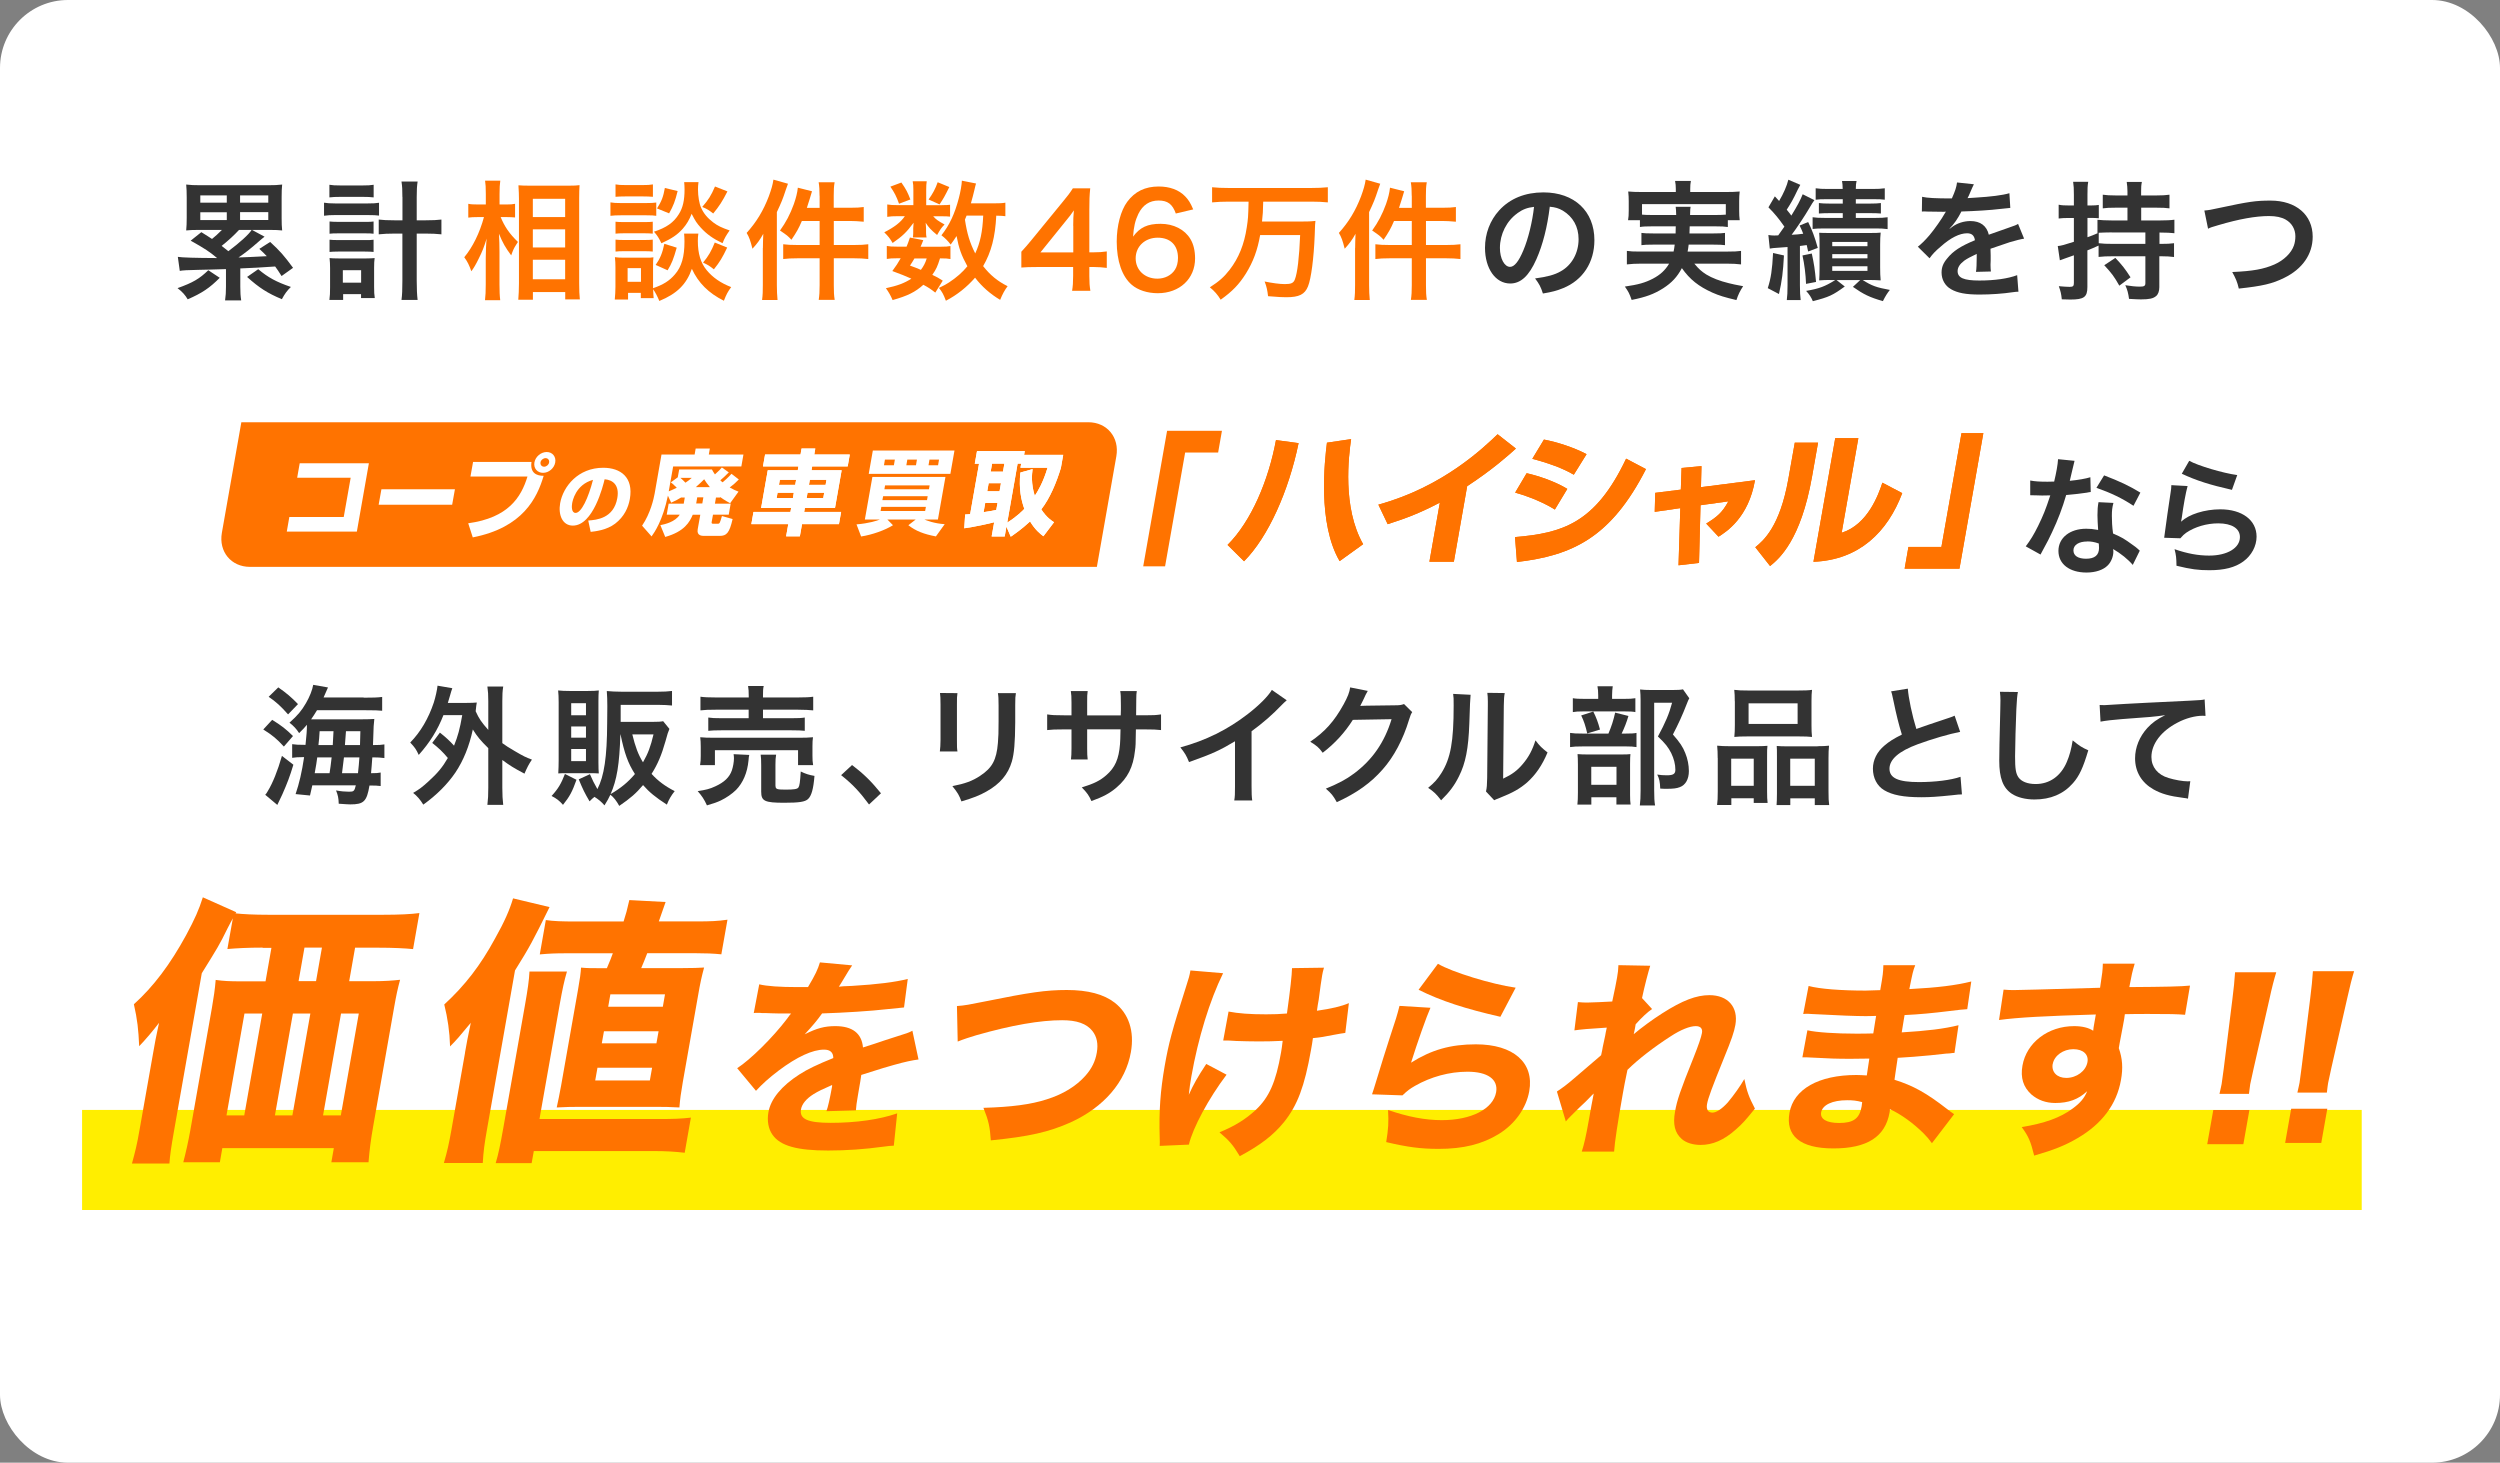 <?xml version="1.0" encoding="UTF-8"?>
<svg id="_レイヤー_2" data-name="レイヤー 2" xmlns="http://www.w3.org/2000/svg" viewBox="0 0 335 196">
  <rect x="0" y="0" width="335" height="196" fill="#808080" stroke="none"/>
  <defs>
    <style>
      .cls-1 {
        fill: #333;
      }

      .cls-1, .cls-2, .cls-3, .cls-4 {
        stroke-width: 0px;
      }

      .cls-2 {
        fill: #ff7300;
      }

      .cls-3 {
        fill: #fe0;
      }

      .cls-4 {
        fill: #fff;
      }
    </style>
  </defs>
  <g id="_レイヤー_1-2" data-name="レイヤー 1">
    <g>
      <rect class="cls-4" width="335" height="196" rx="9.11" ry="9.11"/>
      <g>
        <path class="cls-1" d="M36.47,96.46c1.21.74,1.88,1.26,2.79,2.17l-1.22,1.41c-.95-1.03-1.5-1.5-2.76-2.29l1.19-1.29ZM39.31,102.48c-.48,1.59-.81,2.45-1.48,3.97l-.67,1.41-1.62-1.36c.1-.1.21-.24.33-.47.67-1.09,1.33-2.72,1.91-4.74l1.54,1.19ZM37.29,92.11c1.07.74,1.78,1.34,2.64,2.24l-1.33,1.38c-.97-1.1-1.62-1.69-2.6-2.36l1.29-1.26ZM48.73,93.49c1.31,0,1.83-.02,2.48-.1v1.85c-.46-.05-1.02-.07-2.26-.07h-6.47c-.29.47-.5.81-.79,1.22h6.66c.83,0,1.34-.02,1.81-.05-.03.24-.05.45-.09.97,0,.12-.03.97-.09,2.53.84,0,1.07-.02,1.53-.09v1.83c-.53-.07-.93-.09-1.45-.09h-.17c-.07.9-.1,1.45-.17,2.12.69,0,.93-.02,1.29-.09v1.81c-.41-.05-.72-.07-1.31-.07h-.19c-.36,2.14-.76,2.53-2.57,2.53-.28,0-.48-.02-1.55-.09-.02-.74-.1-1.14-.36-1.78.65.12,1.24.17,1.74.17.64,0,.72-.07.91-.85h-5.83c-.12.55-.16.72-.31,1.36l-1.93-.19c.48-1.4.85-2.98,1.14-4.95h-.26c-.55,0-.86.02-1.34.09v-1.83c.48.07.86.09,1.6.09h.19c.14-1.29.19-2,.19-2.69-.34.41-.52.6-1.05,1.12-.34-.55-.74-.97-1.29-1.4,1.1-.98,1.62-1.6,2.21-2.62.5-.86.86-1.78.97-2.45l1.98.35q-.38.9-.59,1.34h5.36ZM44.16,103.61c.12-.79.16-1.02.28-2.12h-1.93c-.1.74-.12.91-.34,2.12h2ZM44.59,99.84q.04-.55.1-1.86h-1.86c-.05.86-.07,1.07-.16,1.86h1.91ZM47.97,103.61c.09-.78.14-1.41.19-2.12h-2.07c-.07.66-.16,1.36-.26,2.12h2.14ZM48.24,99.84q.03-1.05.05-1.86h-1.93q-.1,1.38-.14,1.86h2.02Z"/>
        <path class="cls-1" d="M58.96,98.18c.81.64,1.29,1.09,1.88,1.74.52-1.29.78-2.24,1.1-4.09h-2.52c-.79,2.02-1.83,3.67-3.31,5.33-.35-.76-.52-1-1.14-1.66,1.4-1.43,2.45-3.24,3.16-5.36.22-.69.45-1.72.5-2.26l1.98.34c-.12.34-.19.55-.31,1-.12.4-.19.64-.29.97h2.48c.66,0,.98-.02,1.4-.05-.07.36-.07.43-.15,1.17.46,1.02.78,1.47,1.69,2.5v-3.83c0-.88-.03-1.34-.12-1.98h2.12c-.1.64-.12,1.09-.12,1.98v5.6c.47.34.81.57,1.64,1.05,1.26.74,1.47.83,2.33,1.16-.38.53-.69,1.14-1,1.88-1.41-.74-1.93-1.07-2.97-1.83v3.72c0,1.03.04,1.53.12,2.29h-2.12c.09-.74.12-1.33.12-2.29v-5.31c-1.04-1.02-1.48-1.55-2.07-2.5-.48,2.24-1.26,4.16-2.33,5.76-1.05,1.55-2.54,3.05-4.31,4.31-.41-.67-.83-1.16-1.36-1.57.9-.53,1.21-.78,2.03-1.52,1.26-1.14,1.91-1.93,2.62-3.16-.64-.78-1.22-1.33-2.09-2.02l1.04-1.4Z"/>
        <path class="cls-1" d="M77.25,104.49c-.57,1.6-.91,2.24-1.81,3.36-.47-.55-.88-.86-1.53-1.19.9-.98,1.29-1.66,1.79-2.95l1.55.78ZM76.02,103.61c-.72,0-.93,0-1.21.03.03-.6.05-1.12.05-1.72v-7.85c0-.6-.02-1.09-.07-1.55.45.05.9.07,1.53.07h2.47c.72,0,1.04-.02,1.45-.07-.03.43-.05.69-.05,1.41v8.24c0,.76.02,1.09.05,1.47-.41-.03-.64-.03-1.24-.03h-2.98ZM76.54,95.85h1.98v-1.62h-1.98v1.62ZM76.54,98.85h1.98v-1.5h-1.98v1.5ZM76.54,101.99h1.98v-1.62h-1.98v1.62ZM89.7,97.68c-.19.45-.24.6-.53,1.66-.52,1.84-1.05,3.09-1.86,4.36.86.95,1.84,1.67,3.1,2.31-.47.59-.78,1.12-1.05,1.81-1.52-.98-2.36-1.67-3.19-2.62-.95,1.12-1.66,1.74-3.19,2.79-.38-.69-.76-1.17-1.19-1.5-.24.52-.38.76-.79,1.43-.41-.48-.79-.79-1.34-1.14-.26.19-.34.29-.66.6-.66-1.12-.9-1.62-1.45-2.95l1.5-.69c.31.74.59,1.28,1,2,.91-1.74,1.29-4.31,1.31-8.83,0-.64,0-1.34.02-2.1v-.24c0-.72-.02-1.38-.07-1.97.6.05,1.21.09,1.95.09h4.88c.79,0,1.38-.03,1.91-.1v1.95c-.55-.05-1.12-.09-1.9-.09h-4.98v2.28h4.29c.71,0,1.09-.02,1.4-.09l.84,1.03ZM83.13,98.41c-.12,4.03-.47,6.09-1.31,8,1.38-.81,2.33-1.59,3.26-2.69-.93-1.45-1.4-2.76-1.93-5.31h-.02ZM84.73,98.41c.4,1.64.79,2.71,1.43,3.74.69-1.21,1.02-2.1,1.41-3.74h-2.84Z"/>
        <path class="cls-1" d="M100.4,101.16c-.05.21-.07.33-.1.74-.15,1.64-.74,3-1.67,3.95-.54.53-1.29,1.05-2.04,1.41-.46.22-.9.38-1.86.66-.38-.83-.66-1.24-1.24-1.91,1.07-.16,1.62-.29,2.36-.64,1.21-.55,1.9-1.22,2.22-2.14.16-.47.28-1.14.28-1.62,0-.16-.02-.36-.05-.55l2.1.1ZM93.81,102.53c.07-.4.09-.78.09-1.24v-1.22c0-.53-.02-.88-.07-1.28.54.05,1,.07,1.85.07h11.4c.83,0,1.26-.02,1.86-.07-.05.36-.07.66-.07,1.22v1.26c0,.52.02.88.09,1.26h-2.02v-2h-11.14v2h-1.98ZM100.33,93.25c0-.62-.02-.91-.09-1.33h2.1c-.09.34-.1.69-.1,1.33v.21h4.66c.95,0,1.62-.03,2.07-.1v1.83c-.54-.05-1.12-.09-2.02-.09h-4.71v1.14h3.84c.88,0,1.31-.02,1.76-.09v1.78c-.48-.05-.9-.07-1.76-.07h-9.43c-.81,0-1.24.02-1.74.07v-1.78c.45.07.88.09,1.74.09h3.67v-1.14h-4.43c-.91,0-1.45.02-2.03.09v-1.83c.45.07,1.12.1,2.09.1h4.38v-.21ZM103.92,105.29c0,.45.16.52,1.33.52s1.59-.07,1.74-.29.22-.69.31-2.14c.59.29,1.1.47,1.84.59-.14,1.74-.4,2.67-.86,3.1-.4.38-1.21.5-3.19.5-2.62,0-3.09-.22-3.09-1.48v-3.53c0-.71-.02-1.07-.07-1.43h2.07c-.07.4-.09.71-.09,1.35v2.83Z"/>
        <path class="cls-1" d="M114.17,102.51c1.59,1.21,2.55,2.16,3.88,3.79l-1.6,1.5c-1.26-1.71-2.24-2.74-3.74-3.93l1.47-1.36Z"/>
        <path class="cls-1" d="M128.3,92.87c-.07.48-.07.64-.07,1.55v4.76c0,.86,0,1.09.07,1.52h-2.36c.05-.4.09-.93.09-1.55v-4.74c0-.88-.02-1.1-.07-1.55l2.34.02ZM136.13,92.89c-.07.43-.09.62-.09,1.6v2.33c-.02,2.69-.14,4.14-.45,5.22-.5,1.72-1.6,3.02-3.4,4.02-.91.52-1.78.86-3.36,1.33-.31-.84-.48-1.14-1.21-2.05,1.69-.33,2.69-.69,3.72-1.38,1.62-1.07,2.19-2.12,2.38-4.4.07-.74.09-1.5.09-2.88v-2.16c0-.88-.02-1.24-.09-1.64h2.4Z"/>
        <path class="cls-1" d="M150.18,95.84l.02-.78v-.55c0-1.14-.02-1.52-.09-1.91h2.22c-.05.4-.07.48-.07,1.16q0,1.05-.02,2.09h1.1c1.22,0,1.57-.02,2.24-.12v2.1c-.6-.07-1.07-.09-2.21-.09h-1.16c-.03,2.07-.03,2.19-.12,2.84-.24,2.21-.98,3.67-2.48,4.95-.93.79-1.78,1.24-3.36,1.81-.33-.74-.55-1.07-1.29-1.83,1.64-.5,2.46-.91,3.29-1.64,1.17-1.02,1.67-2.16,1.83-4.14.04-.4.04-.81.07-2h-4.47v2.59c0,.72.02,1,.07,1.45h-2.24c.05-.38.07-.84.07-1.48v-2.55h-1.05c-1.14,0-1.6.02-2.21.09v-2.1c.67.1,1.02.12,2.24.12h1.02v-1.72c0-.72-.02-1.09-.09-1.53h2.26c-.07.57-.07.6-.07,1.48v1.78h4.48Z"/>
        <path class="cls-1" d="M172.42,93.84c-.29.26-.38.33-.64.6-1.29,1.35-2.59,2.47-4.07,3.55v7.36c0,.95.02,1.45.09,1.91h-2.41c.09-.5.1-.85.1-1.86v-6.07c-2.02,1.21-2.98,1.66-6.16,2.79-.36-.9-.55-1.19-1.16-1.97,3.41-.93,6.31-2.36,9.05-4.48,1.54-1.19,2.71-2.38,3.21-3.22l1.98,1.38Z"/>
        <path class="cls-1" d="M189.24,95.42c-.17.26-.24.41-.43,1.03-.79,2.62-2.02,4.95-3.54,6.66-1.59,1.81-3.48,3.16-6.14,4.38-.48-.86-.71-1.16-1.47-1.81,1.72-.71,2.69-1.22,3.78-2.03,2.46-1.83,4.09-4.19,5.03-7.28l-5.19.09c-1.05,1.67-2.4,3.16-4.04,4.41-.52-.71-.78-.93-1.67-1.48,1.97-1.34,3.21-2.72,4.47-5,.54-.98.81-1.66.88-2.28l2.36.47q-.1.16-.29.53-.05.09-.22.48-.05.1-.22.45t-.28.55c.22-.02.5-.03.83-.03l3.78-.05c.67,0,.86-.03,1.26-.17l1.1,1.09Z"/>
        <path class="cls-1" d="M197.06,93.1q-.07.48-.17,3.86c-.12,3.36-.5,5.31-1.4,7.09-.59,1.19-1.24,2.07-2.38,3.19-.67-.86-.93-1.12-1.74-1.67.84-.69,1.26-1.16,1.78-1.98,1.24-1.98,1.64-4.21,1.64-9.04,0-.95,0-1.1-.07-1.57l2.34.12ZM201.63,92.89c-.09.5-.1.79-.12,1.64l-.09,9.81c1.21-.57,1.9-1.09,2.64-1.97.79-.93,1.29-1.88,1.69-3.16.6.78.83,1,1.62,1.62-.71,1.71-1.6,3-2.74,4.02-.98.84-1.88,1.36-3.67,2.07-.38.14-.52.21-.74.31l-1.1-1.17c.12-.5.14-.88.16-1.83l.09-9.73v-.52c0-.43-.02-.81-.07-1.14l2.34.03Z"/>
        <path class="cls-1" d="M217.81,98.3c.74,0,1.16-.02,1.48-.09v1.9c-.38-.07-.83-.09-1.4-.09h-5.78c-.84,0-1.22.02-1.72.09v-1.9c.47.07.86.09,1.74.09h3.4c.41-.97.67-1.76.9-2.81l1.78.45c-.24.83-.53,1.57-.91,2.36h.52ZM217.57,93.65c.78,0,1.16-.02,1.57-.09v1.86c-.36-.07-.71-.09-1.45-.09h-5.52c-.64,0-1.04.02-1.41.09v-1.86c.4.07.79.09,1.64.09h1.76v-.48c0-.48-.03-.86-.1-1.21h2.05c-.05.34-.09.71-.09,1.21v.48h1.55ZM213.23,107.82h-1.86c.05-.48.07-.9.07-1.62v-3.74c0-.71-.02-1.02-.05-1.41.4.03.74.05,1.38.05h4.45c.71,0,1-.02,1.26-.05-.03.31-.05.53-.05,1.28v4.19c0,.6.02.91.07,1.29h-1.9v-.98h-3.36v1ZM213.5,95.35c.4.79.64,1.45.9,2.41l-1.71.52c-.24-1.03-.43-1.62-.81-2.41l1.62-.52ZM213.23,105.16h3.38v-2.41h-3.38v2.41ZM226.37,93.56c-.12.22-.19.36-.34.76-.59,1.53-1.14,2.72-1.86,4.1.95,1.09,1.33,1.66,1.66,2.5.31.74.48,1.62.48,2.4,0,1.09-.45,1.88-1.22,2.16-.43.17-.91.22-1.76.22-.29,0-.45,0-.86-.03-.03-.9-.12-1.31-.4-1.88.45.07.79.1,1.29.1.86,0,1.14-.19,1.14-.74,0-.72-.19-1.48-.55-2.22-.4-.79-.78-1.29-1.79-2.24,1-1.84,1.52-3.07,1.9-4.52h-2.4v11.74c0,.93.03,1.52.12,2.02h-2.04c.07-.55.1-1.22.1-1.97v-12.12c0-.5-.02-.98-.07-1.45.46.05.84.07,1.41.07h2.98c.67,0,1.03-.02,1.36-.09l.84,1.19Z"/>
        <path class="cls-1" d="M230.17,101.58c0-.62-.02-1.16-.07-1.66.52.05.97.07,1.67.07h3.78c.5,0,.88-.02,1.29-.05-.05.36-.05.62-.05,1.5v4.6c0,.71.02,1.17.07,1.55h-1.86v-.62h-3v.9h-1.91c.07-.5.09-.97.09-1.86v-4.43ZM231.98,105.3h3.02v-3.64h-3.02v3.64ZM232.46,93.97c0-.62-.02-1.09-.07-1.53.52.07,1.02.09,1.95.09h6.5c.97,0,1.52-.02,1.97-.09-.05.43-.07.86-.07,1.52v3.19c0,.71.02,1.14.07,1.6-.53-.05-.88-.07-1.79-.07h-6.83c-.9,0-1.28.02-1.79.07.05-.48.07-.95.07-1.59v-3.19ZM234.31,97.01h6.57v-2.76h-6.57v2.76ZM243.55,99.99c.71,0,1.1-.02,1.54-.07-.05.48-.07.95-.07,1.66v4.45c0,.93.02,1.38.09,1.85h-1.93v-.9h-3.28v.9h-1.84c.03-.48.05-.83.05-1.53v-4.98c0-.78,0-1.05-.03-1.41.4.03.76.05,1.28.05h4.21ZM239.89,105.3h3.29v-3.64h-3.29v3.64Z"/>
        <path class="cls-1" d="M255.65,92.28c.07,1.16.59,3.64,1.14,5.4q1.12-.41,4.47-1.52c.31-.1.4-.14.66-.26l.74,2.17c-1.5.29-3.76.95-5.69,1.66-2.52.93-3.78,2.03-3.78,3.28s1.17,1.79,3.95,1.79c2.16,0,4.28-.26,5.57-.71l.19,2.36c-.38,0-.47.02-1.4.12-1.86.19-2.83.26-4.03.26-2.4,0-3.9-.29-5-.95-.95-.57-1.5-1.64-1.5-2.88,0-1.16.55-2.26,1.54-3.09.67-.57,1.22-.91,2.34-1.48-.43-1.4-.72-2.55-1.16-4.67-.17-.83-.19-.86-.28-1.12l2.24-.36Z"/>
        <path class="cls-1" d="M270.4,92.72c-.1.5-.14,1-.21,2.33-.07,1.6-.17,5.1-.17,6.33,0,1.64.1,2.26.45,2.78.4.57,1.22.9,2.31.9,1.86,0,3.36-1.05,4.17-2.95.38-.9.6-1.71.79-2.9.93.76,1.24.95,2.09,1.33-.69,2.33-1.21,3.45-2.05,4.4-1.29,1.47-3,2.19-5.17,2.19-1.19,0-2.29-.28-3.02-.76-1.19-.79-1.69-2.12-1.69-4.43,0-.9.03-2.62.14-6.95.02-.52.02-.88.02-1.12,0-.48-.02-.72-.07-1.17l2.41.03Z"/>
        <path class="cls-1" d="M281.34,94.47c.38.02.57.02.66.02q.31,0,2.84-.17c.97-.05,3.83-.21,8.6-.43,1.41-.07,1.67-.09,1.98-.17l.12,2.21q-.19-.02-.36-.02c-1.04,0-2.31.34-3.41.93-2.19,1.14-3.48,2.86-3.48,4.6,0,1.34.84,2.38,2.29,2.81.84.26,1.95.45,2.57.45.02,0,.17,0,.35-.02l-.31,2.34c-.21-.05-.29-.07-.59-.1-1.9-.24-2.98-.55-4.03-1.14-1.59-.9-2.47-2.36-2.47-4.16,0-1.47.59-2.91,1.64-4.07.66-.71,1.28-1.16,2.4-1.72-1.4.21-2.07.26-5.81.53-1.16.09-2.19.21-2.86.34l-.12-2.24Z"/>
      </g>
      <rect class="cls-3" x="11" y="148.73" width="305.47" height="13.41"/>
      <g>
        <path class="cls-2" d="M35.18,126.98c-1.96,0-3.45.08-4.71.19l.73-4.11c-.22.38-.34.64-.68,1.28-1.17,2.38-1.33,2.6-3.48,6.07l-3.72,21.12c-.39,2.19-.55,3.36-.62,4.38h-5.02c.42-1.51.69-2.6,1-4.41l1.86-10.52c.21-1.21.35-2,.77-3.92-.74.98-1.79,2.23-2.66,3.13-.1-2.23-.24-3.55-.71-5.62,2.64-2.38,4.87-5.36,6.99-9.24,1.18-2.19,1.74-3.47,2.25-5.09l4.48,2-.1.15c.96.11,2.49.19,4.42.19h15.31c2.23,0,3.79-.08,4.91-.23l-.85,4.83c-1.04-.11-2.72-.19-4.68-.19h-3.09l-.79,4.49h3.32c1.4,0,2.54-.08,3.5-.19-.33,1.21-.52,2.11-.8,3.7l-2.77,15.73c-.37,2.07-.53,3.43-.66,5.02h-4.98l.33-1.89h-14.94l-.33,1.89h-4.9c.33-1.25.69-2.87.93-4.22l2.9-16.44c.25-1.43.41-2.53.51-3.77,1.03.15,1.89.19,3.44.19h3.24l.79-4.49h-1.17ZM32.76,135.81l-2.41,13.65h2.38l2.41-13.65h-2.38ZM39.18,149.46l2.41-13.65h-2.34l-2.41,13.65h2.34ZM42.35,131.47l.79-4.49h-2.34l-.79,4.49h2.34ZM45.67,149.46l2.41-13.65h-2.38l-2.41,13.65h2.38Z"/>
        <path class="cls-2" d="M62.31,141.05c.22-1.24.36-2.04.78-4-1.58,1.92-1.92,2.3-2.78,3.17-.06-2-.32-3.77-.78-5.62,2.79-2.56,4.85-5.24,6.8-8.83,1.27-2.26,1.95-3.81,2.42-5.39l4.89,1.17c-2.29,4.64-2.63,5.28-4.63,8.49l-3.78,21.46c-.29,1.66-.45,2.75-.54,4.34h-5.21c.47-1.62.69-2.64,1-4.38l1.84-10.41ZM66.42,155.87c.38-1.28.62-2.45,1.02-4.71l2.92-16.56c.35-2,.53-3.21.59-4.41h5.02c-.36,1.21-.61,2.38-.97,4.41l-2.71,15.35h15.99c1.92,0,3.06-.04,4.3-.19l-.83,4.71c-1.33-.15-2.45-.23-4.3-.23h-15.92l-.29,1.62h-4.83ZM91.17,129.73c1.77,0,2.42-.04,3.18-.08-.32,1.17-.52,2.07-.8,3.7l-2.05,11.62c-.27,1.55-.37,2.3-.46,3.43-1.42-.08-2.06-.08-3.15-.08h-10.18c-1.09,0-1.66,0-3.11.08.2-.94.37-1.7.59-2.94l2.26-12.82c.27-1.51.36-2.23.41-2.98.85.08,1.38.08,2.97.08h.49c.51-1.21.52-1.24.8-2h-6.22c-1.55,0-2.31.04-3.57.15l.81-4.6c1.03.15,2.12.19,4.12.19h6.3c.33-1.02.46-1.51.77-2.87l4.86.26q-.69,2-.91,2.6h5.05c1.89,0,2.84-.04,4.15-.23l-.82,4.64c-1.07-.11-2.16-.15-3.48-.15h-6.45q-.43,1.13-.81,2h5.24ZM79.76,144.78h7.32l.3-1.7h-7.32l-.3,1.7ZM80.64,139.81h7.32l.29-1.62h-7.32l-.29,1.62ZM81.5,134.9h7.32l.29-1.66h-7.32l-.29,1.66Z"/>
        <path class="cls-2" d="M101.74,131.9c1,.25,2.79.37,5.11.37h1.42c1.01-1.7,1.32-2.38,1.6-3.31l4.32.4q-.25.31-1.46,2.35c-.16.25-.16.28-.32.51.43-.06.52-.06,1.77-.11,3.4-.2,5.78-.51,7.46-.93l-.5,3.82q-.89.08-2.28.23c-2.11.25-5.83.48-8.7.57-.71.99-1.21,1.58-2.33,2.8,1.62-.82,2.68-1.1,4.1-1.1,2.29,0,3.54.96,3.71,2.86.27-.08.81-.25,1.59-.51,1.17-.4,1.33-.45,2.67-.88,1.71-.54,1.83-.57,2.36-.85l.82,3.85c-.84.11-1.81.31-3.33.74q-.71.17-4.34,1.33l-.14.93-.09.51c-.02.11-.07.4-.14.82-.04.23-.08.42-.1.59-.15.85-.21,1.33-.25,1.9l-3.95.11c.21-.54.48-1.78.75-3.28,0-.03.02-.11.01-.23-1.25.54-1.88.85-2.48,1.22-.99.62-1.56,1.33-1.69,2.04-.23,1.3.9,1.81,3.98,1.81,3.42,0,6.56-.45,8.91-1.27l-.45,4.33c-.54.03-.66.03-1.44.14-2.44.34-4.98.51-7.36.51-4.16,0-6.4-.62-7.44-2.09-.57-.79-.77-1.9-.56-3.06.31-1.75,1.75-3.51,4.17-5.06,1.05-.68,2.41-1.33,4.52-2.18,0-.76-.42-1.13-1.24-1.13-1.53,0-3.62.96-6.07,2.8-1.34,1.02-2.18,1.78-3.05,2.72l-2.52-3.03c1.79-1.16,4.77-4.1,6.68-6.62.34-.48.37-.51.55-.71-1.58,0-1.81,0-2.63-.03-.53-.03-.99-.03-1.07-.03-.25,0-.42,0-.48-.03h-.4c-.11,0-.25,0-.43.03l.73-3.82Z"/>
        <path class="cls-2" d="M128.24,134.81c1.09-.08,1.68-.2,3.61-.59,6.13-1.24,8.28-1.56,11.11-1.56s4.96.57,6.41,1.7c1.89,1.47,2.66,3.82,2.17,6.62-.71,4.02-3.62,7.38-8.08,9.42-2.92,1.3-5.57,1.9-10.69,2.41-.13-1.84-.28-2.58-.99-4.36,3.78-.11,6.36-.45,8.46-1.13,2.19-.68,3.99-1.78,5.23-3.2.82-.93,1.3-1.9,1.5-3.06.21-1.19.01-2.15-.59-2.91-.79-.99-2.09-1.44-4.05-1.44-2.94,0-6.73.65-11.5,2.01-.78.23-1.74.54-2.5.85l-.1-4.75Z"/>
        <path class="cls-2" d="M163.9,130.4c-1.81,3.68-3.35,8.72-4.25,13.81-.13.74-.29,1.78-.35,2.49.61-1.36,1.18-2.38,2.34-4.13l2.72,1.44c-2.4,3.17-4.54,7.16-5.05,9.37l-3.91.17c.02-.42.02-.59,0-1.13-.11-3.54.09-6.25.67-9.59.55-3.11.95-4.61,2.87-10.64.37-1.13.46-1.47.58-2.15l4.38.37ZM164.63,135.55c1.31.25,2.82.37,5.03.37,1.02,0,1.93-.03,2.79-.11q.66-4.73.68-6.08l4.28-.06c-.14.48-.17.65-.24,1.02q-.06.34-.2,1.3t-.26,1.95c-.11.62-.16.88-.24,1.5,1.97-.28,3.27-.59,4.28-1.02l-.48,3.99q-.49.06-1.66.28c-1.17.23-1.55.31-2.68.42-.07.54-.16,1.08-.26,1.61-.86,4.87-1.81,7.39-3.62,9.65-1.45,1.78-3.17,3.08-5.92,4.56-.92-1.53-1.39-2.07-2.72-3.2,2.07-.85,3.51-1.75,4.86-3,1.8-1.7,2.7-3.73,3.39-7.7.08-.48.12-.71.22-1.56-1.23.06-2.02.08-3.18.08s-2.03-.03-3.04-.06c-.9-.06-1.01-.06-1.35-.06h-.4l.72-3.9Z"/>
        <path class="cls-2" d="M191.68,135.04c-.5,1.1-1.8,4.78-2.6,7.36,2.74-1.73,5.3-2.46,8.69-2.46,5.04,0,7.83,2.46,7.15,6.28-.4,2.26-1.91,4.39-4.06,5.72-2.25,1.39-4.79,2.01-8.08,2.01-2.38,0-4.15-.23-7.03-.91.29-1.81.34-2.57.25-4.3,2.64.91,4.96,1.36,7.2,1.36,3.96,0,6.88-1.5,7.28-3.74.3-1.73-1.13-2.75-3.84-2.75-2.43,0-4.9.68-7.04,1.9-.69.4-.99.62-1.67,1.27l-4.08-.14c.12-.37.13-.4.25-.76.62-2.09,1.73-5.66,2.96-9.39.21-.68.3-1.05.47-1.7l4.14.25ZM192.69,129.15c1.84,1.1,7.21,2.75,10.41,3.2l-2.05,3.9c-4.73-1.08-7.94-2.12-10.96-3.62l2.59-3.48Z"/>
        <path class="cls-2" d="M208.66,146.24c.77-.51,1.33-.93,2.19-1.67q3.26-2.77,3.7-3.17c.11-.45.17-.82.23-1.16q.16-.74.31-1.44c.06-.34.09-.54.22-1.1-2.37.14-3.52.25-4.34.37l.47-3.79c.56.06.87.06,1.32.06.57,0,2.31-.09,3.28-.14.33-1.53.54-2.57.64-3.17.13-.74.16-1.05.19-1.7l4.26.08c-.24.74-.76,2.72-1.1,4.33l1.35,1.47c-.57.37-1.39,1.13-2.2,2.04q-.04.25-.11.62c-.03.14-.03.17-.15.71,1-.85,2.62-2.04,3.83-2.8,2.71-1.73,4.56-2.43,6.31-2.43,2.49,0,3.9,1.61,3.48,3.99-.17.96-.51,1.95-1.51,4.39-1.65,4.07-2.15,5.43-2.29,6.23-.12.71.14,1.13.73,1.13.54,0,1.31-.54,2.05-1.36.83-.99,1.69-2.21,2.22-3.14.35,1.7.6,2.38,1.42,3.96-1.26,1.56-1.65,2.01-2.59,2.83-1.57,1.39-3.07,2.04-4.69,2.04-1.02,0-1.93-.28-2.52-.79-.93-.82-1.21-1.95-.91-3.65.27-1.56.69-2.8,2.5-7.3.66-1.67,1.01-2.69,1.11-3.25.11-.59-.17-.93-.83-.93-.79,0-2.01.48-3.35,1.36-2.24,1.44-4.4,3.11-5.8,4.5-.3,1.39-.49,2.43-.62,3.17-.69,3.91-1.09,6.51-1.17,7.78h-4.33c.32-1.02.55-1.98.98-4.41.31-1.75.32-1.84.62-3.37q-.2.17-.62.62t-1.26,1.22c-.24.25-.61.59-1.06,1.05-.41.4-.51.51-.8.85l-1.19-3.99Z"/>
        <path class="cls-2" d="M258.87,153.18c-.46-.62-.57-.76-1.1-1.3-1.37-1.36-3.03-2.57-4.52-3.25,0,.2-.04.37-.05.45-.57,3.25-3,4.81-7.52,4.81s-6.43-1.73-5.89-4.78c.56-3.17,3.92-5.06,8.96-5.06.48,0,.82.03,1.4.06l.34-2.26c-.79,0-1.9.03-2.5.03-1.84,0-2.8-.03-5.34-.17-.39-.03-.65-.03-1.13-.03l.67-3.62c1.2.28,3.85.45,6.48.45.59,0,1.58,0,2.35-.03l.26-1.64c.05-.31.09-.54.12-.71-.74.03-1.08.03-1.5.03-1.08,0-3.46-.08-7.11-.28-.33-.03-.59-.03-.7-.03-.08,0-.25,0-.46.03l.72-3.76c1.49.4,4.36.62,7.64.62.34,0,1.22-.03,1.96-.06.37-2.12.39-2.35.42-3.34h4.27c-.31.79-.35,1.02-.79,3.2,3.85-.2,6.26-.51,8.3-1.02l-.54,3.71q-.68.03-2.39.25c-2.26.28-4.07.45-6.01.54-.17,1.1-.3,1.87-.38,2.32,3.37-.2,5.69-.48,7.61-.96l-.54,3.71q-.23,0-.6.06c-.06,0-.23.03-.49.03q-.41.06-2.13.23c-1.38.14-3.25.28-4.39.34-.24,1.53-.36,2.52-.43,2.94,2.52.79,4.3,1.78,7.06,3.93.4.31.55.42.93.68l-2.98,3.9ZM247.52,147.43c-1.98,0-3.31.62-3.49,1.64-.15.88.74,1.41,2.41,1.41,1.92,0,2.74-.59,3.02-2.23.04-.23.07-.57.07-.57-.79-.2-1.23-.25-2.02-.25Z"/>
        <path class="cls-2" d="M268.47,132.61c.67.06.95.06,1.46.06.62,0,3.47-.08,11.48-.31.32-2.12.34-2.26.37-3.23h4.27c-.35,1.22-.37,1.27-.72,3.14,4.79-.03,6.97-.08,8.13-.2l-.66,3.91c-1.2-.09-1.88-.11-4.9-.11-1.5,0-1.73,0-3.17.03l-.09.65-.17.93-.44,2.32c-.02.11-.05.31-.11.65.49,1.41.58,2.66.29,4.27-.57,3.25-2.54,5.89-5.85,7.81-1.58.93-3.13,1.56-5.78,2.32-.48-1.92-.74-2.55-1.67-3.82,3.09-.51,5.2-1.27,6.83-2.49,1.01-.74,1.58-1.41,1.94-2.32-1.18,1.1-2.49,1.58-4.27,1.58-1.27,0-2.33-.4-3.19-1.13-1.1-.99-1.5-2.26-1.21-3.88.54-3.08,3.42-5.29,6.93-5.29,1.1,0,1.97.23,2.55.62q.02-.11.05-.45.03-.14.3-1.73c-6.77.2-10.48.4-12.97.74l.61-4.07ZM275.06,142.57c-.19,1.08.58,1.87,1.82,1.87,1.39,0,2.63-.93,2.84-2.12.18-1.02-.57-1.73-1.9-1.73s-2.55.85-2.75,1.98Z"/>
        <path class="cls-2" d="M295.77,153.32l.81-4.58h4.84l-.81,4.58h-4.84ZM297.41,146.58c.15-.71.24-1.02.29-1.33q.06-.37.28-2.04l1.16-9.31c.17-1.27.3-2.66.36-3.62h5.52c-.26.82-.61,2.15-.92,3.62l-2.12,9.31q-.39,1.73-.45,2.07c-.05.31-.08.59-.17,1.3h-3.93Z"/>
        <path class="cls-2" d="M306.21,153.15l.81-4.58h4.84l-.81,4.58h-4.84ZM307.85,146.41c.15-.71.24-1.02.29-1.33q.06-.37.27-2.01l1.16-9.31c.17-1.27.3-2.66.36-3.62h5.52c-.26.82-.6,2.15-.92,3.62l-2.12,9.31q-.38,1.7-.44,2.04c-.06.31-.08.59-.17,1.3h-3.93Z"/>
      </g>
      <g>
        <path class="cls-1" d="M29.44,37.23c-1.35,1.36-2.38,2.05-4.29,2.88-.33-.57-.69-.98-1.36-1.5,2.07-.74,2.95-1.26,4.12-2.4l1.54,1.02ZM35.46,31.71c-.38.29-.41.33-.81.67-.95.85-2,1.67-2.69,2.12.69-.02,1.95-.07,3.79-.17-.29-.31-.48-.5-1-.98l1.45-.93c1.33,1.22,1.86,1.83,3.07,3.47l-1.54,1.1c-.4-.64-.55-.85-.86-1.28-1.71.12-3.24.21-4.67.26v2.43c0,.79.03,1.28.12,1.85h-2.16c.09-.62.12-1.09.12-1.85v-2.34c-1.12.03-3.05.1-3.69.1-1.38.02-2.19.07-2.5.14l-.26-1.88q.85.14,5.26.16c-.98-.83-1.66-1.28-3.54-2.33l1.43-1.14c.74.47.97.6,1.43.91.43-.34.81-.69,1.33-1.21h-3.17c-.72,0-1.14.02-1.62.07.05-.53.07-.98.07-1.69v-2.74c0-.72-.02-1.17-.07-1.72.52.07,1.12.09,1.86.09h9.14c.74,0,1.33-.02,1.86-.09-.05.48-.07.95-.07,1.72v2.74c0,.76.02,1.22.07,1.69-.5-.05-.9-.07-1.64-.07h-2.4l1.67.9ZM26.84,27.16h3.55v-.98h-3.55v.98ZM26.84,29.49h3.55v-1.05h-3.55v1.05ZM32.03,30.81c-.69.74-1.36,1.36-2.33,2.14.45.34.59.45.9.71,1.52-1.14,2.76-2.26,3.12-2.85h-1.69ZM32.17,26.18v.98h3.78v-.98h-3.78ZM32.17,28.43v1.05h3.78v-1.05h-3.78ZM34.6,36.07c1.31,1.1,2.41,1.71,4.38,2.38-.5.48-.83.93-1.21,1.64-1.9-.79-3.04-1.52-4.66-2.98l1.48-1.03Z"/>
        <path class="cls-1" d="M43.42,27.16c.43.07.83.1,1.47.1h4.43c.67,0,1.05-.02,1.47-.09v1.72c-.4-.05-.74-.07-1.47-.07h-4.45c-.57,0-.95.02-1.45.09v-1.76ZM44.14,24.76c.43.07.78.09,1.48.09h2.98c.69,0,1.02-.02,1.47-.09v1.69c-.48-.05-.81-.07-1.47-.07h-2.98c-.62,0-1.05.02-1.48.07v-1.69ZM45.97,40.19h-1.83c.07-.5.09-.98.09-1.66v-2.6c0-.55-.02-.88-.07-1.35.33.03.57.05,1.21.05h3.71c.53,0,.79-.02,1.12-.05-.05.4-.07.72-.07,1.33v2.53c0,.66.02,1.07.09,1.5h-1.84v-.53h-2.4v.78ZM44.16,29.68c.36.03.57.05,1.14.05h3.66c.59,0,.74,0,1.1-.05v1.64c-.4-.05-.55-.05-1.1-.05h-3.66c-.57,0-.74,0-1.14.05v-1.64ZM44.16,32.12c.31.03.53.05,1.14.05h3.66c.59,0,.74,0,1.1-.05v1.64c-.34-.03-.57-.05-1.14-.05h-3.64c-.55,0-.76.02-1.12.05v-1.64ZM45.94,37.88h2.45v-1.67h-2.45v1.67ZM53.92,26.4c0-.97-.02-1.41-.12-2.07h2.16c-.09.59-.12,1.14-.12,2.07v3.12h1.22c.93,0,1.52-.03,2.09-.1v1.98c-.67-.07-1.28-.1-2.1-.1h-1.21v6.29c0,1.19.04,1.9.12,2.6h-2.16c.09-.69.12-1.34.12-2.6v-6.29h-1.07c-.76,0-1.5.03-2.1.1v-1.98c.55.07,1.17.1,2.09.1h1.09v-3.12Z"/>
        <path class="cls-2" d="M67.09,29.09c.53,1.29,1.16,2.21,2.31,3.33-.09.14-.16.26-.21.33-.36.57-.41.69-.69,1.47-.76-1.02-1.12-1.64-1.64-2.9.05,1,.07,1.41.07,2.36v4.43c0,.86.03,1.6.1,2.12h-2.04c.07-.55.1-1.24.1-2.12v-3.55c0-.76.05-1.98.12-2.59-.38,1.21-.59,1.74-1.03,2.62-.4.83-.71,1.35-1.02,1.76-.29-.83-.53-1.31-.95-1.88,1.12-1.34,2.07-3.26,2.64-5.38h-.84c-.55,0-.9.02-1.26.07v-1.85c.31.07.69.09,1.28.09h1.07v-1.4c0-.91-.03-1.31-.1-1.79h2.04c-.07.45-.1.98-.1,1.78v1.41h.98c.45,0,.79-.02,1.1-.09v1.83c-.4-.03-.69-.05-1.09-.05h-.84ZM69.45,40.16c.05-.64.09-1.36.09-2.21v-11.29c0-.59-.02-1-.07-1.83.47.03.79.05,1.54.05h5.17c.74,0,1.12-.02,1.48-.07-.03.5-.05.97-.05,1.76v11.36c0,.91.03,1.66.09,2.19h-1.96v-.98h-4.33v1.02h-1.95ZM71.4,29.09h4.33v-2.45h-4.33v2.45ZM71.4,33.16h4.33v-2.43h-4.33v2.43ZM71.4,37.42h4.33v-2.62h-4.33v2.62Z"/>
        <path class="cls-2" d="M81.8,27.12c.41.07.74.09,1.38.09h3.38c.71,0,.97-.02,1.38-.07v1.78c-.36-.05-.6-.07-1.31-.07h-3.45c-.6,0-.97.02-1.38.07v-1.79ZM93.58,31.31c-.05.31-.07.6-.07.97,0,1.71.38,2.95,1.19,3.93s1.88,1.72,3.28,2.26c-.47.64-.64.97-.98,1.83-2.05-1.02-3.43-2.4-4.29-4.28-.72,2.07-1.98,3.33-4.36,4.31-.26-.62-.52-1.14-.83-1.57.02.62.04.81.07,1.19h-1.72v-.71h-1.71v.9h-1.78c.05-.53.09-1.14.09-1.69v-2.64c0-.52-.02-.88-.07-1.35.34.05.62.07,1.16.07h2.96c.57,0,.74,0,1.04-.05-.04.31-.05.6-.05,1.24v2.9c1.36-.47,2.19-.98,2.93-1.85.9-1.03,1.28-2.38,1.28-4.4,0-.48-.02-.74-.05-1.07h1.93ZM82.48,24.71c.4.07.71.09,1.4.09h2.21c.69,0,.98-.02,1.4-.09v1.66c-.47-.03-.78-.05-1.4-.05h-2.21c-.62,0-.98.02-1.4.05v-1.66ZM82.48,29.71c.33.03.55.05,1.09.05h2.83c.55,0,.78-.02,1.07-.05v1.6c-.31-.03-.57-.05-1.07-.05h-2.83c-.53,0-.76.02-1.09.05v-1.6ZM82.48,32.11c.33.03.55.05,1.09.05h2.83c.55,0,.78-.02,1.07-.05v1.6c-.29-.03-.57-.05-1.09-.05h-2.81c-.52,0-.78.02-1.09.05v-1.6ZM84.1,37.76h1.79v-1.83h-1.79v1.83ZM93.6,24.4c-.05.34-.07.66-.07.98,0,.91.17,1.93.43,2.48.33.74.84,1.36,1.62,1.95.6.45,1.1.69,2.19,1.07-.48.69-.66.98-.95,1.71-1.29-.62-2.12-1.21-2.93-2.1-.55-.62-.69-.83-1.21-1.84-.29.76-.67,1.41-1.19,2-.72.81-1.47,1.31-2.86,1.95-.33-.69-.55-1.05-1-1.55,1.67-.55,2.64-1.22,3.34-2.36.54-.86.76-1.86.76-3.31,0-.4-.02-.59-.05-.97h1.91ZM90.68,33.19c-.45,1.57-.67,2.12-1.22,3.03l-1.6-.72c.6-.86.91-1.6,1.16-2.83l1.67.52ZM90.8,25.61c-.33,1.34-.57,1.97-1.14,2.98l-1.62-.66c.62-.98.84-1.55,1.05-2.74l1.71.41ZM97.48,25.64c-.69,1.35-1.09,1.97-1.91,2.97-.57-.45-.84-.62-1.47-.88.84-.97,1.19-1.53,1.71-2.74l1.67.66ZM97.44,33.18c-.65,1.36-.98,1.91-1.78,2.91-.64-.5-.72-.55-1.45-.9.74-.9,1.1-1.53,1.57-2.69l1.66.67Z"/>
        <path class="cls-2" d="M102.23,33.23c0-.59.02-1.14.05-1.9-.43.78-.81,1.31-1.45,2-.29-1.12-.43-1.53-.78-2.12,1.31-1.45,2.24-2.98,2.97-4.9.34-.93.52-1.55.62-2.24l1.95.55c-.09.26-.12.34-.28.78-.43,1.31-.59,1.69-1.21,3.02v9.78c0,.78.03,1.34.09,2h-2.07c.09-.71.1-1.19.1-2.02v-4.95ZM109.82,26.23c0-.79-.03-1.24-.12-1.81h2.14c-.1.57-.12.98-.12,1.83v1.59h2.16c.88,0,1.38-.03,1.86-.1v1.97c-.78-.07-1.29-.1-1.84-.1h-2.17v3.22h2.69c.83,0,1.38-.03,1.93-.1v1.98c-.59-.07-1.19-.1-1.9-.1h-2.72v3.59c0,.93.02,1.36.12,1.98h-2.14c.09-.62.12-1.1.12-1.98v-3.59h-2.95c-.79,0-1.41.03-1.93.1v-1.98c.5.07,1.1.1,1.93.1h2.95v-3.22h-2.38c-.43,1.02-.74,1.55-1.4,2.52-.48-.52-.57-.59-1.53-1.24.79-1.09,1.36-2.17,1.86-3.55.29-.84.46-1.5.53-2.19l1.9.48c-.12.4-.16.5-.31,1.03-.17.53-.24.76-.38,1.19h1.71v-1.6Z"/>
        <path class="cls-2" d="M126.21,27.49c.52,0,.9-.02,1.1-.05v1.59c-.26-.03-.57-.05-1.1-.05h-1.16c.31.38.67.64,1.52,1.1-.47.5-.53.6-1,1.41-.86-.72-1.1-.98-1.53-1.64.03.36.05.57.05.71v.62c0,.22.02.43.07.64h-1.84c.03-.19.05-.38.05-.57v-.66c0-.16.02-.43.05-.74-.93,1.26-1.48,1.79-2.81,2.71-.38-.64-.57-.88-1.12-1.43,1.38-.71,2.19-1.33,2.76-2.16h-.93c-.62,0-1.05.02-1.43.09v-1.66c.4.07.79.09,1.45.09h2.05v-2.03c0-.53-.02-.83-.09-1.17h1.88c-.05.33-.07.62-.07,1.14v2.07h2.1ZM125.33,39.21c-.64-.5-.88-.66-1.6-1.05-1.09.98-2.1,1.48-4.12,2.05-.26-.6-.52-1.07-.9-1.59,1.55-.33,2.47-.67,3.41-1.28-.86-.38-1.33-.57-2.55-1.02.55-.76.71-.98,1.12-1.71h-.5c-.62,0-.96.02-1.36.09v-1.74c.38.07.72.09,1.36.09h1.29c.17-.4.24-.6.45-1.22l1.79.35c-.16.43-.22.55-.36.88h2.72c.6,0,.95-.02,1.28-.09v1.74c-.36-.07-.66-.09-1.4-.09-.34,1.09-.5,1.45-1.03,2.21.69.33.81.4,1.4.78l-1,1.6ZM120.78,24.45c.66.95.86,1.36,1.21,2.28l-1.52.57c-.34-.97-.62-1.5-1.16-2.29l1.47-.55ZM122.54,34.62c-.24.41-.29.5-.6.97.72.26.95.35,1.46.57.36-.48.6-.93.78-1.53h-1.64ZM127.21,25.06c-.66,1.33-.78,1.53-1.31,2.33l-1.47-.66c.55-.76.93-1.47,1.22-2.31l1.55.64ZM134.71,28.97c-.34-.05-.53-.05-1.21-.07-.14,2.86-.67,4.88-1.76,6.76.93,1.19,1.93,2.02,3.28,2.69-.4.53-.69,1.07-1,1.83-1.29-.76-2.47-1.79-3.36-2.97-1.1,1.26-2.41,2.31-3.91,3.09-.34-.9-.5-1.17-.93-1.72.74-.36.97-.48,1.36-.74,1-.66,1.78-1.34,2.45-2.16-.81-1.47-1.14-2.41-1.45-4.05-.31.48-.43.65-.79,1.14-.38-.5-.76-.88-1.24-1.24,1.07-1.35,1.79-2.88,2.33-4.97.22-.81.4-1.85.41-2.35l1.9.38c-.07.21-.1.36-.24.95-.1.45-.26,1.03-.45,1.71h3c.83,0,1.21-.02,1.62-.09v1.81ZM129.52,28.9q-.14.31-.22.53c.28,1.84.64,3.07,1.38,4.53.67-1.45.98-2.91,1.07-5.07h-2.22Z"/>
        <path class="cls-2" d="M148.31,35.9c-.64-.09-1-.1-1.72-.12h-.62v1.22c0,.88.04,1.33.14,1.97h-2.45c.1-.6.14-1.14.14-2v-1.19h-4.78c-1.02,0-1.57.02-2.16.07v-2.12c.59-.64.78-.86,1.38-1.59l4.09-5c.76-.91,1.03-1.28,1.43-1.9h2.33c-.1,1-.12,1.6-.12,2.91v5.66h.6c.69,0,1.1-.03,1.74-.12v2.21ZM143.81,30.26c0-.81.02-1.36.09-2.07-.34.5-.55.78-1.17,1.53l-3.31,4.1h4.4v-3.57Z"/>
        <path class="cls-2" d="M157.56,28.61c-.45-1.26-1.09-1.74-2.31-1.74s-2.12.6-2.71,1.79c-.43.9-.62,1.72-.71,3.05.93-1.26,1.95-1.72,3.69-1.72s3.24.76,4,2.05c.41.67.62,1.57.62,2.59,0,2.72-2.07,4.66-5,4.66-1.38,0-2.66-.41-3.5-1.14-1.28-1.1-2-3.17-2-5.78,0-2.12.54-4.16,1.41-5.33,1.02-1.38,2.4-2.05,4.21-2.05,1.48,0,2.71.45,3.54,1.31.45.47.71.86,1.09,1.76l-2.33.55ZM152.18,34.62c0,1.57,1.22,2.72,2.91,2.72,1,0,1.88-.45,2.36-1.21.26-.4.4-.97.4-1.57,0-1.71-1.02-2.71-2.72-2.71s-2.95,1.17-2.95,2.76Z"/>
        <path class="cls-2" d="M164.64,27.02c-.79,0-1.52.03-2.22.1v-2.03c.64.07,1.36.1,2.21.1h11.09c.83,0,1.53-.03,2.21-.1v2.03c-.67-.07-1.41-.1-2.19-.1h-6.47c-.03,1.35-.05,1.72-.16,2.67h4.95c1.02,0,1.69-.02,2.21-.09-.05.4-.05.41-.1,1.95-.12,3.03-.47,5.78-.9,6.83-.43,1.07-1.19,1.45-2.9,1.45-.57,0-.93-.02-2.45-.14-.09-.78-.19-1.28-.46-1.97,1,.21,2.03.35,2.71.35.84,0,1.16-.14,1.34-.62.34-.84.59-2.95.71-5.95h-5.36c-.36,2.05-.93,3.57-1.91,5.16-.91,1.45-1.83,2.4-3.38,3.5-.4-.66-.83-1.16-1.45-1.66,1.26-.81,1.9-1.38,2.66-2.36,1.21-1.57,1.95-3.4,2.29-5.69.17-1.14.19-1.31.24-3.43h-2.66Z"/>
        <path class="cls-2" d="M181.59,33.23c0-.59.02-1.14.05-1.9-.43.78-.81,1.31-1.45,2-.29-1.12-.43-1.53-.78-2.12,1.31-1.45,2.24-2.98,2.97-4.9.34-.93.52-1.55.62-2.24l1.95.55c-.09.26-.12.34-.28.78-.43,1.31-.59,1.69-1.21,3.02v9.78c0,.78.03,1.34.09,2h-2.07c.09-.71.1-1.19.1-2.02v-4.95ZM189.17,26.23c0-.79-.03-1.24-.12-1.81h2.14c-.1.57-.12.98-.12,1.83v1.59h2.16c.88,0,1.38-.03,1.86-.1v1.97c-.78-.07-1.29-.1-1.84-.1h-2.17v3.22h2.69c.83,0,1.38-.03,1.93-.1v1.98c-.59-.07-1.19-.1-1.9-.1h-2.72v3.59c0,.93.02,1.36.12,1.98h-2.14c.09-.62.12-1.1.12-1.98v-3.59h-2.95c-.79,0-1.41.03-1.93.1v-1.98c.5.07,1.1.1,1.93.1h2.95v-3.22h-2.38c-.43,1.02-.74,1.55-1.4,2.52-.48-.52-.57-.59-1.53-1.24.79-1.09,1.36-2.17,1.86-3.55.29-.84.46-1.5.53-2.19l1.9.48c-.12.4-.16.5-.31,1.03-.17.53-.24.76-.38,1.19h1.71v-1.6Z"/>
        <path class="cls-1" d="M205.87,34.75c-.98,2.22-2.09,3.24-3.5,3.24-1.97,0-3.38-2-3.38-4.78,0-1.9.67-3.67,1.9-5.02,1.45-1.59,3.48-2.41,5.93-2.41,4.14,0,6.83,2.52,6.83,6.4,0,2.98-1.55,5.36-4.19,6.43-.83.34-1.5.52-2.71.72-.29-.91-.5-1.29-1.05-2.02,1.59-.21,2.62-.48,3.43-.95,1.5-.83,2.4-2.47,2.4-4.31,0-1.66-.74-3-2.12-3.83-.54-.31-.98-.45-1.74-.52-.33,2.71-.93,5.09-1.79,7.03ZM203.34,28.57c-1.45,1.03-2.35,2.81-2.35,4.66,0,1.41.6,2.53,1.36,2.53.57,0,1.16-.72,1.78-2.21.66-1.55,1.22-3.88,1.43-5.83-.9.1-1.52.34-2.22.84Z"/>
        <path class="cls-1" d="M221.37,30.33c-.79,0-1.22.02-1.62.09v-.91h-1.59c.07-.4.09-.71.09-1.28v-1.28c0-.47-.02-.84-.07-1.29.55.05,1.03.07,1.9.07h4.48v-.4c0-.43-.03-.71-.1-1.09h2.12c-.07.34-.09.66-.09,1.09v.4h4.72c.88,0,1.33-.02,1.91-.07-.05.43-.07.79-.07,1.26v1.31c0,.5.02.88.07,1.28h-1.59v.91c-.43-.07-.83-.09-1.64-.09h-3.47q-.02.55-.03.95h3.22c.85,0,1.12-.02,1.54-.07v1.64c-.45-.05-.72-.07-1.54-.07h-3.33c-.05.43-.07.57-.14.93h5.38c.86,0,1.29-.02,1.78-.09v1.81c-.62-.07-1.1-.1-1.86-.1h-4.4c.62.74.95,1.03,1.6,1.45.76.47,1.83.88,3.03,1.17.43.12.97.22,1.91.4-.4.6-.67,1.14-.9,1.86-1.6-.38-2.31-.6-3.22-1-1.84-.83-3.02-1.76-4.09-3.28-.62,1.17-1.36,1.97-2.52,2.71-1.21.76-2.29,1.17-4.21,1.55-.31-.88-.41-1.07-.91-1.79,1.81-.26,2.71-.52,3.74-1.05,1-.52,1.67-1.14,2.19-2.02h-3.81c-.67,0-1.22.03-1.85.1v-1.81c.47.07.88.09,1.74.09h4.52c.07-.33.1-.52.15-.93h-2.91c-.83,0-1.1.02-1.55.07v-1.64c.41.05.71.07,1.55.07h3.03q.02-.48.02-.95h-3.22ZM224.61,28.81c-.02-.55-.02-.78-.07-1.1h2c-.05.21-.05.41-.07,1.1h3.43c.66,0,.93-.02,1.36-.05v-1.41h-11.23v1.41c.31.03.69.05,1.33.05h3.24Z"/>
        <path class="cls-1" d="M239.05,34.23c-.12,2.24-.26,3.38-.67,5.17l-1.5-.79c.43-1.33.6-2.5.71-4.71l1.46.33ZM236.95,31.49c.36.05.52.07.81.07.12,0,.14,0,.52-.02q.45-.6.83-1.17c-.78-1.1-1.22-1.66-2.14-2.59l.86-1.47c.17.19.36.4.57.62.59-.98,1.05-2.05,1.24-2.85l1.6.69c-.12.21-.17.31-.34.64-.62,1.31-.9,1.79-1.48,2.69.33.4.43.52.62.79.81-1.31,1.24-2.14,1.52-2.86l1.57.79c-.21.28-.28.4-.71,1.12-.55.95-1.72,2.71-2.34,3.52.67-.03.86-.05,1.55-.14-.14-.36-.21-.55-.48-1.1l1.14-.47c.5.98.9,2.05,1.29,3.47l-1.29.48c-.09-.41-.12-.59-.19-.86-.38.05-.52.07-.91.12v5.28c0,.9.03,1.41.1,1.97h-1.86c.07-.53.1-1.09.1-1.97v-5.14q-1.1.09-1.22.09c-.67.05-.79.05-1.16.12l-.19-1.83ZM242.78,33.97c.31,1.45.4,2.03.57,3.81l-1.34.26c-.05-1.28-.22-2.66-.48-3.81l1.26-.26ZM245.24,37.52c-.57,0-.83,0-1.47.05.03-.41.05-1,.05-1.62v-3.31c0-.71-.02-1.03-.05-1.45.43.03.71.03,1.43.03h5.33c.79,0,1.05,0,1.48-.05-.05.45-.07.97-.07,1.62v3.07c0,.69.02,1.22.07,1.71-.59-.03-.9-.05-1.43-.05h-.98c1.22.78,1.84,1,3.64,1.33-.34.43-.6.83-.93,1.5-1.76-.5-2.6-.91-4.02-1.91l.98-.91h-3.17l1.1.86c-1.6,1.17-2.1,1.41-4.28,1.97-.19-.48-.48-.93-.9-1.38,1.78-.31,2.52-.59,3.9-1.45h-.69ZM244.83,26.69c-.79,0-1.16.02-1.53.07v-1.53c.48.07.91.09,1.62.09h2c0-.5-.04-.72-.09-1.07h1.95c-.07.33-.1.55-.1,1.07h2.24c.72,0,1.14-.02,1.64-.09v1.53c-.38-.05-.76-.07-1.57-.07h-2.31v.59h1.91c.64,0,1.05-.02,1.45-.07v1.4c-.43-.03-.72-.05-1.43-.05h-1.93v.64h2.66c.71,0,1.12-.02,1.6-.09v1.59c-.52-.07-.93-.09-1.6-.09h-6.78c-.76,0-1.31.02-1.67.07v-1.57c.5.07.83.09,1.66.09h2.38v-.64h-1.72c-.72,0-1.03.02-1.48.05v-1.4c.4.05.83.07,1.46.07h1.74v-.59h-2.09ZM245.52,32.99h4.72v-.57h-4.72v.57ZM245.52,34.62h4.72v-.57h-4.72v.57ZM245.52,36.3h4.72v-.62h-4.72v.62Z"/>
        <path class="cls-1" d="M257.55,26.37c.71.16,1.81.22,4,.22.46-1.03.62-1.55.69-2.14l2.26.24q-.1.17-.69,1.55c-.09.19-.12.24-.16.31q.14-.02,1.09-.07c2-.12,3.57-.31,4.52-.59l.12,1.97q-.48.03-1.36.14c-1.26.16-3.45.29-5.19.34-.5.98-.98,1.67-1.59,2.29l.02.03q.12-.09.34-.26c.64-.48,1.55-.78,2.43-.78,1.34,0,2.19.64,2.47,1.83,1.33-.48,2.21-.79,2.64-.93.93-.33,1-.34,1.28-.52l.81,1.98c-.48.07-1,.21-1.91.47-.24.07-1.1.36-2.59.88v.19q.02.45.02.69v.69c-.02.29-.02.45-.02.57,0,.38.02.62.05.91l-2,.05c.07-.31.1-1.19.1-2v-.41c-.84.4-1.29.64-1.66.9-.6.45-.9.91-.9,1.41,0,.9.83,1.26,2.91,1.26s3.85-.26,5.07-.72l.17,2.22c-.29,0-.38.02-.79.07-1.24.19-2.9.31-4.41.31-1.83,0-2.96-.21-3.84-.72-.79-.45-1.26-1.28-1.26-2.22,0-.71.21-1.26.76-1.91.78-.97,1.76-1.62,3.71-2.43-.09-.64-.43-.93-1.05-.93-1,0-2.21.6-3.53,1.78-.72.6-1.12,1.03-1.5,1.57l-1.57-1.55c.45-.35.95-.83,1.55-1.53.67-.79,1.72-2.29,2.07-2.95q.07-.14.14-.22c-.07,0-.29.02-.29.02-.28,0-1.79-.03-2.17-.03q-.33-.02-.48-.02c-.05,0-.16,0-.28.02l.03-1.97Z"/>
        <path class="cls-1" d="M289.35,32.68h.28c.71,0,1.17-.02,1.69-.09v1.85c-.52-.07-1-.1-1.69-.1h-.28v4.14c0,.53-.16.97-.43,1.19-.38.33-.91.45-2.04.45-.38,0-.67-.02-1.59-.07-.1-.74-.22-1.22-.5-1.83.76.12,1.38.19,1.95.19s.74-.09.74-.47v-3.6h-4.34c-.83,0-1.33.02-1.93.09v-1.52c-.79.36-.98.43-1.5.64v4.9c0,1.36-.45,1.69-2.29,1.69-.31,0-.57-.02-1.14-.03-.07-.72-.16-1.09-.4-1.76.64.05,1.07.09,1.45.09.45,0,.57-.1.57-.52v-3.71q-.9.33-1.21.43c-.17.05-.48.17-.67.24l-.28-1.91c.43-.03.93-.17,2.16-.57v-3.19h-.78c-.47,0-.84.02-1.26.07v-1.85c.43.09.78.1,1.28.1h.76v-1.43c0-.81-.02-1.19-.1-1.74h2.02c-.09.52-.1.95-.1,1.72v1.45h.55c.43,0,.64-.02.97-.07v1.79c-.31-.03-.59-.05-.95-.05h-.57v2.59c.59-.21.76-.28,1.43-.57l-.09.02v-1.79c.43.05,1.16.09,1.93.09h2.09v-1.71h-1.57c-.78,0-1.26.02-1.74.09v-1.83c.48.07.95.1,1.74.1h1.57v-.52c0-.48-.04-.86-.1-1.29h2.03c-.09.43-.1.76-.1,1.28v.53h2.04c.79,0,1.26-.03,1.76-.1v1.83c-.48-.07-.96-.09-1.74-.09h-2.05v1.71h2.5c.79,0,1.47-.03,1.95-.1v1.81c-.45-.05-1.07-.09-2-.09v1.53ZM282.99,31.14c-.55,0-1.41.03-1.76.05v1.4c.55.07,1.07.09,1.91.09h4.34v-1.53h-4.5ZM283.46,34.56c.86.91,1.31,1.47,2.03,2.6l-1.5,1.12c-.72-1.26-.97-1.6-2.02-2.74l1.48-.98Z"/>
        <path class="cls-1" d="M295.38,28.21c.59-.05.86-.09,2.02-.35,3.93-.84,4.86-.98,6.86-.98,3.41,0,5.64,1.91,5.64,4.84,0,2.35-1.38,4.33-3.83,5.52-1.57.78-2.91,1.09-6.07,1.43-.22-.93-.38-1.29-.88-2.22,2.76-.12,4.21-.38,5.67-1.02,1.24-.55,2.26-1.53,2.6-2.55.12-.34.19-.78.19-1.22,0-.95-.48-1.78-1.31-2.24-.55-.31-1.28-.47-2.22-.47-1.79,0-4.02.4-6.79,1.22-.88.26-1.02.29-1.38.48l-.5-2.45Z"/>
      </g>
      <g>
        <path class="cls-1" d="M277.99,61.75q-.1.33-.28,1.16c-.09.41-.17.76-.36,1.52,1.19-.12,2.09-.28,2.76-.48l.05,1.98c-.19.02-.22.02-.55.09-.62.1-1.67.22-2.74.31-.5,1.72-1.12,3.36-1.9,5-.4.85-.55,1.16-1.21,2.36q-.22.41-.33.62l-1.98-1.1c.6-.79,1.09-1.57,1.67-2.76.67-1.38.97-2.09,1.62-4.07-.78.02-.88.02-1.09.02-.22,0-.33,0-.69-.02l-.91-.02v-1.97c.62.12,1.28.16,2.33.16.21,0,.5,0,.88-.02.29-1.22.48-2.26.52-3l2.21.22ZM285.8,75.71c-.62-.74-1.62-1.55-2.64-2.14.02.16.03.28.03.35,0,.64-.29,1.38-.74,1.83-.6.62-1.64.97-2.86.97-2.28,0-3.76-1.14-3.76-2.9s1.54-2.97,3.72-2.97c.52,0,.88.03,1.6.16-.05-.79-.09-1.47-.09-1.98,0-.67.03-1.17.14-1.74l2,.1c-.17.64-.21,1.03-.21,1.74s.03,1.38.16,2.36c1.24.55,1.41.64,2.72,1.59.26.17.33.24.6.47q.14.14.26.24l-.95,1.93ZM279.68,72.56c-1.12,0-1.84.47-1.84,1.19s.62,1.12,1.69,1.12c1.17,0,1.74-.48,1.74-1.45,0-.17-.03-.59-.03-.59-.6-.21-1.02-.28-1.55-.28ZM285.89,67.78c-1.5-1-3.04-1.74-4.97-2.41l1.03-1.67c2.04.78,3.33,1.38,4.86,2.31l-.93,1.78Z"/>
        <path class="cls-1" d="M293.14,65.12c-.26.95-.55,2.55-.78,4.24q-.03.24-.09.5l.03.03c1-.97,3.14-1.64,5.22-1.64,2.93,0,4.86,1.45,4.86,3.66,0,1.26-.67,2.53-1.78,3.33-1.12.81-2.55,1.17-4.55,1.17-1.48,0-2.43-.12-4.4-.6-.02-1.07-.05-1.41-.26-2.22,1.69.59,3.17.86,4.64.86,2.43,0,4.12-1.02,4.12-2.48,0-1.16-1.09-1.84-2.91-1.84-1.54,0-3.14.47-4.29,1.26-.31.22-.41.33-.78.74l-2.17-.07c.05-.31.05-.38.14-1.03.14-1.07.41-2.98.72-5.02.07-.41.09-.62.1-1l2.16.12ZM293.36,61.75c1.19.66,4.48,1.64,6.43,1.91l-.71,1.98c-2.95-.67-4.76-1.24-6.72-2.16l1-1.74Z"/>
      </g>
      <g>
        <g>
          <path class="cls-2" d="M146.99,75.96H33.49c-2.52,0-4.2-2.04-3.76-4.56l2.61-14.82h113.49c2.52,0,4.2,2.04,3.76,4.56l-2.61,14.82Z"/>
          <g>
            <g>
              <path class="cls-4" d="M49.43,62.08l-1.61,9.15h-9.39l.34-1.95h7.29l.93-5.26h-7.17l.34-1.94h9.27Z"/>
              <path class="cls-4" d="M60.96,65.56l-.37,2.07h-9.85l.37-2.07h9.85Z"/>
              <path class="cls-4" d="M71.22,61.91c-.21,1.48.68,1.85,1.63,1.85-.88,2.95-2.75,6.93-9.5,8.25l-.61-1.89c5.38-.74,7.09-3.48,7.94-6.26h-7.64l.35-1.96h7.83ZM74.4,61.97c-.13.76-.85,1.39-1.63,1.39s-1.29-.62-1.16-1.39c.14-.79.89-1.4,1.65-1.4s1.28.62,1.14,1.4ZM72.43,61.97c-.05.31.16.57.48.57s.62-.26.67-.57c.06-.32-.16-.58-.47-.58s-.63.25-.69.58Z"/>
            </g>
            <g>
              <path class="cls-4" d="M113.59,62.5h-4.76l-.09.52h4.04l-.89,5.05h-4.04l-.09.53h4.95l-.29,1.63h-4.95l-.29,1.64h-1.84l.29-1.64h-4.95l.29-1.63h4.95l.09-.53h-4.02l.89-5.05h4.02l.09-.52h-4.75l.28-1.59h4.75l.14-.81h1.84l-.14.81h4.76l-.28,1.59ZM104.19,66.03l-.12.71h2.18l.12-.71h-2.18ZM104.5,64.29l-.12.68h2.18l.12-.68h-2.18ZM108.21,66.03l-.12.71h2.23l.12-.71h-2.23ZM108.52,64.29l-.12.68h2.23l.12-.68h-2.23Z"/>
              <path class="cls-4" d="M139.79,71.84c-.39-.3-1.08-.83-1.76-1.97-1.14,1.06-2.03,1.66-2.59,2.05l-.58-1.35-.23,1.32h-1.75l.34-1.91c-.69.19-2.6.61-4.01.81l.12-1.85c.2,0,.25-.01.67-.05l1.19-6.75h-.57l.3-1.7h6.4l-.09.51h5.24l-.31,1.75c-.59,1.94-1.46,4.06-2.63,5.56.72,1.09,1.38,1.51,1.71,1.72l-1.42,1.87ZM133.67,67.39h-1.65l-.22,1.24c.42-.06,1.1-.17,1.7-.3l.17-.94ZM132.48,64.75l-.19,1.08h1.65l.19-1.08h-1.65ZM132.94,62.12l-.19,1.08h1.65l.19-1.08h-1.65ZM138.37,62.85c-.09.65-.23,1.94.29,3.59.42-.63,1.12-1.79,1.71-3.76h-3.63l.1-.56h-.48l-1.39,7.91c1.3-.82,2.01-1.55,2.29-1.84-.41-1.14-.76-2.68-.53-4.87l1.67-.47Z"/>
              <path class="cls-4" d="M91.31,66.64c-.43.27-.8.46-1.37.72l-.44-.94c-.69,3.34-1.81,4.93-2.19,5.46l-1.27-1.44c1.14-1.68,1.56-3.64,1.68-4.29l.92-5.24h4.44l.14-.81h1.9l-.14.81h4.64l-.28,1.6h-9.14l-.59,3.33c.24-.1.51-.2,1.08-.48-.54-.55-.62-.58-.8-.72l.93-.68.19-1.05h4.39c.13.24.22.41.4.66.56-.5.71-.67.93-.93l.93.66c-.63.62-.67.66-1.14,1.06.15.15.21.2.31.27.19-.16.77-.66,1.19-1.14l.98.76c-.5.51-.63.61-1.22,1.07.44.26.82.42,1.18.56l-1.12,1.55c-.27-.14-.67-.35-1.34-.83v.07h-.56l-.14.82h2.11l-.26,1.48h-2.11l-.17.94c-.02.09-.05.27.14.27h.68c.25,0,.28-.1.55-1.03l1.43.4c-.43,1.89-.82,2.26-1.74,2.26h-2.05c-.3,0-1.04,0-.89-.88l.35-1.96h-1.01c-.41.97-1.1,2.25-3.69,2.98l-.65-1.58c.55-.11,1.98-.41,2.59-1.4h-1.74l.26-1.48h2.02l.14-.82h-.47ZM91.17,64.03c.24.2.46.42.68.65.35-.22.58-.42.85-.65h-1.53ZM95.13,65.28c-.39-.46-.6-.79-.77-1.06-.29.29-.5.51-1.13,1.06h1.9ZM94.25,66.64h-.82l-.14.82h.82l.14-.82Z"/>
              <path class="cls-4" d="M114.75,70.27c1.76-.15,2.78-.5,3.15-.65h-2.01l1.01-5.71h9.79l-1.01,5.71h-1.8c.23.1,1.28.53,2.71.62l-1.18,1.64c-1.6-.3-2.71-.73-3.69-1.5l.98-.76h-3.79l.75.76c-1.07.67-2.79,1.28-4.27,1.51l-.62-1.63ZM116.96,60.37h10.94l-.55,3.13h-10.94l.55-3.13ZM118,68.47h5.97l.1-.55h-5.97l-.1.55ZM118.25,67.02h5.97l.09-.53h-5.97l-.1.53ZM118.45,62.35h1.33l.13-.76h-1.33l-.13.76ZM118.51,65.56h5.97l.09-.52h-5.97l-.09.52ZM121.45,62.35h1.29l.13-.76h-1.29l-.13.76ZM124.42,62.35h1.28l.13-.76h-1.28l-.13.76Z"/>
              <g>
                <path class="cls-4" d="M78.82,69.75c1.11-.08,3.42-.27,3.9-3.01.3-1.7-.56-2.43-1.7-2.52-.21.89-1.53,6.21-4.26,6.21-1.37,0-1.98-1.4-1.7-3,.4-2.25,2.41-4.75,5.77-4.75,2.34,0,4.08,1.28,3.57,4.19-.21,1.16-.75,2.36-1.97,3.3-1.15.88-2.73,1.04-3.28,1.1l-.33-1.54ZM76.67,67.43c-.07.39-.12,1.3.46,1.3.77,0,1.71-2,2.33-4.43-2.35.65-2.74,2.87-2.79,3.13Z"/>
                <path class="cls-4" d="M113.59,62.5h-4.76l-.09.52h4.04l-.89,5.05h-4.04l-.09.53h4.95l-.29,1.63h-4.95l-.29,1.64h-1.84l.29-1.64h-4.95l.29-1.63h4.95l.09-.53h-4.02l.89-5.05h4.02l.09-.52h-4.75l.28-1.59h4.75l.14-.81h1.84l-.14.81h4.76l-.28,1.59ZM104.19,66.03l-.12.71h2.18l.12-.71h-2.18ZM104.5,64.29l-.12.68h2.18l.12-.68h-2.18ZM108.21,66.03l-.12.71h2.23l.12-.71h-2.23ZM108.52,64.29l-.12.68h2.23l.12-.68h-2.23Z"/>
                <path class="cls-4" d="M139.79,71.84c-.39-.3-1.08-.83-1.76-1.97-1.14,1.06-2.03,1.66-2.59,2.05l-.58-1.35-.23,1.32h-1.75l.34-1.91c-.69.19-2.6.61-4.01.81l.12-1.85c.2,0,.25-.01.67-.05l1.19-6.75h-.57l.3-1.7h6.4l-.09.51h5.24l-.31,1.75c-.59,1.94-1.46,4.06-2.63,5.56.72,1.09,1.38,1.51,1.71,1.72l-1.42,1.87ZM133.67,67.39h-1.65l-.22,1.24c.42-.06,1.1-.17,1.7-.3l.17-.94ZM132.48,64.75l-.19,1.08h1.65l.19-1.08h-1.65ZM132.94,62.12l-.19,1.08h1.65l.19-1.08h-1.65ZM138.37,62.85c-.09.65-.23,1.94.29,3.59.42-.63,1.12-1.79,1.71-3.76h-3.63l.1-.56h-.48l-1.39,7.91c1.3-.82,2.01-1.55,2.29-1.84-.41-1.14-.76-2.68-.53-4.87l1.67-.47Z"/>
              </g>
            </g>
          </g>
        </g>
        <path class="cls-2" d="M163.23,60.64h-4.42l-2.69,15.25h-2.93l3.2-18.16h7.35l-.51,2.91Z"/>
        <path class="cls-2" d="M164.49,73.02c3.18-3.16,5.5-8.67,6.49-14.05l3.03.41c-1.33,6.42-4.06,12.57-7.31,15.83l-2.21-2.19ZM181.05,58.84c-.33,2.29-1.19,9.16,1.61,14.08l-3.15,2.27c-2.97-5.06-2-13.48-1.7-15.87l3.25-.48Z"/>
        <path class="cls-2" d="M194.82,75.27h-3.28l1.4-7.92c-2.52,1.32-4.38,2.06-6.99,2.89l-1.25-2.62c8.64-2.35,14.13-7.66,15.98-9.43l2.45,1.92c-.9.81-3.02,2.74-6.53,5.04l-1.78,10.11Z"/>
        <path class="cls-2" d="M203.01,71.97c6.34-.54,10.77-1.82,14.89-10.51l2.66,1.4c-4.68,9.16-9.84,11.58-17.29,12.45l-.26-3.34ZM208.35,68.28c-1.5-.93-3.36-1.71-5.32-2.27l1.54-2.6c1.42.31,3.77,1.07,5.45,2.1l-1.67,2.77ZM210.89,63.61c-.76-.43-2.21-1.24-5.56-2.13l1.56-2.58c1.8.35,4,1.05,5.71,1.96l-1.71,2.75Z"/>
        <path class="cls-2" d="M225.34,62.71l2.66-.25-.07,2.82,7.24-.93c-.87,5.02-3.84,6.91-4.89,7.57l-1.65-1.76c1.47-.9,2.17-1.49,2.97-2.98l-3.73.52-.2,7.73-2.75.32.24-7.66-3.43.5.07-2.55,3.43-.43.1-2.91Z"/>
        <path class="cls-2" d="M242.82,63.84c-1.52,8.61-4.45,11.06-5.63,12.01l-1.98-2.52c1.07-.87,3.29-2.72,4.43-9.16l.86-4.85h3.12l-.8,4.52ZM246.79,71.39c3.51-1.11,4.94-5.16,5.45-6.71l2.66,1.4c-1.97,5.22-5.77,8.96-11.9,9.2l2.92-16.57h3.1l-2.24,12.69Z"/>
        <path class="cls-2" d="M262.57,76.2h-7.35l.51-2.91h4.42l2.69-15.25h2.93l-3.2,18.16Z"/>
        <path class="cls-2" d="M164.49,73.02c3.18-3.16,5.5-8.67,6.49-14.05l3.03.41c-1.33,6.42-4.06,12.57-7.31,15.83l-2.21-2.19ZM181.05,58.84c-.33,2.29-1.19,9.16,1.61,14.08l-3.15,2.27c-2.97-5.06-2-13.48-1.7-15.87l3.25-.48Z"/>
        <path class="cls-2" d="M194.82,75.27h-3.28l1.4-7.92c-2.52,1.32-4.38,2.06-6.99,2.89l-1.25-2.62c8.64-2.35,14.13-7.66,15.98-9.43l2.45,1.92c-.9.81-3.02,2.74-6.53,5.04l-1.78,10.11Z"/>
        <path class="cls-2" d="M203.01,71.97c6.34-.54,10.77-1.82,14.89-10.51l2.66,1.4c-4.68,9.16-9.84,11.58-17.29,12.45l-.26-3.34ZM208.35,68.28c-1.5-.93-3.36-1.71-5.32-2.27l1.54-2.6c1.42.31,3.77,1.07,5.45,2.1l-1.67,2.77ZM210.89,63.61c-.76-.43-2.21-1.24-5.56-2.13l1.56-2.58c1.8.35,4,1.05,5.71,1.96l-1.71,2.75Z"/>
        <path class="cls-2" d="M225.34,62.71l2.66-.25-.07,2.82,7.24-.93c-.87,5.02-3.84,6.91-4.89,7.57l-1.65-1.76c1.47-.9,2.17-1.49,2.97-2.98l-3.73.52-.2,7.73-2.75.32.24-7.66-3.43.5.07-2.55,3.43-.43.1-2.91Z"/>
        <path class="cls-2" d="M242.82,63.84c-1.52,8.61-4.45,11.06-5.63,12.01l-1.98-2.52c1.07-.87,3.29-2.72,4.43-9.16l.86-4.85h3.12l-.8,4.52ZM246.79,71.39c3.51-1.11,4.94-5.16,5.45-6.71l2.66,1.4c-1.97,5.22-5.77,8.96-11.9,9.2l2.92-16.57h3.1l-2.24,12.69Z"/>
        <path class="cls-2" d="M262.57,76.2h-7.35l.51-2.91h4.42l2.69-15.25h2.93l-3.2,18.16Z"/>
      </g>
    </g>
  </g>
</svg>